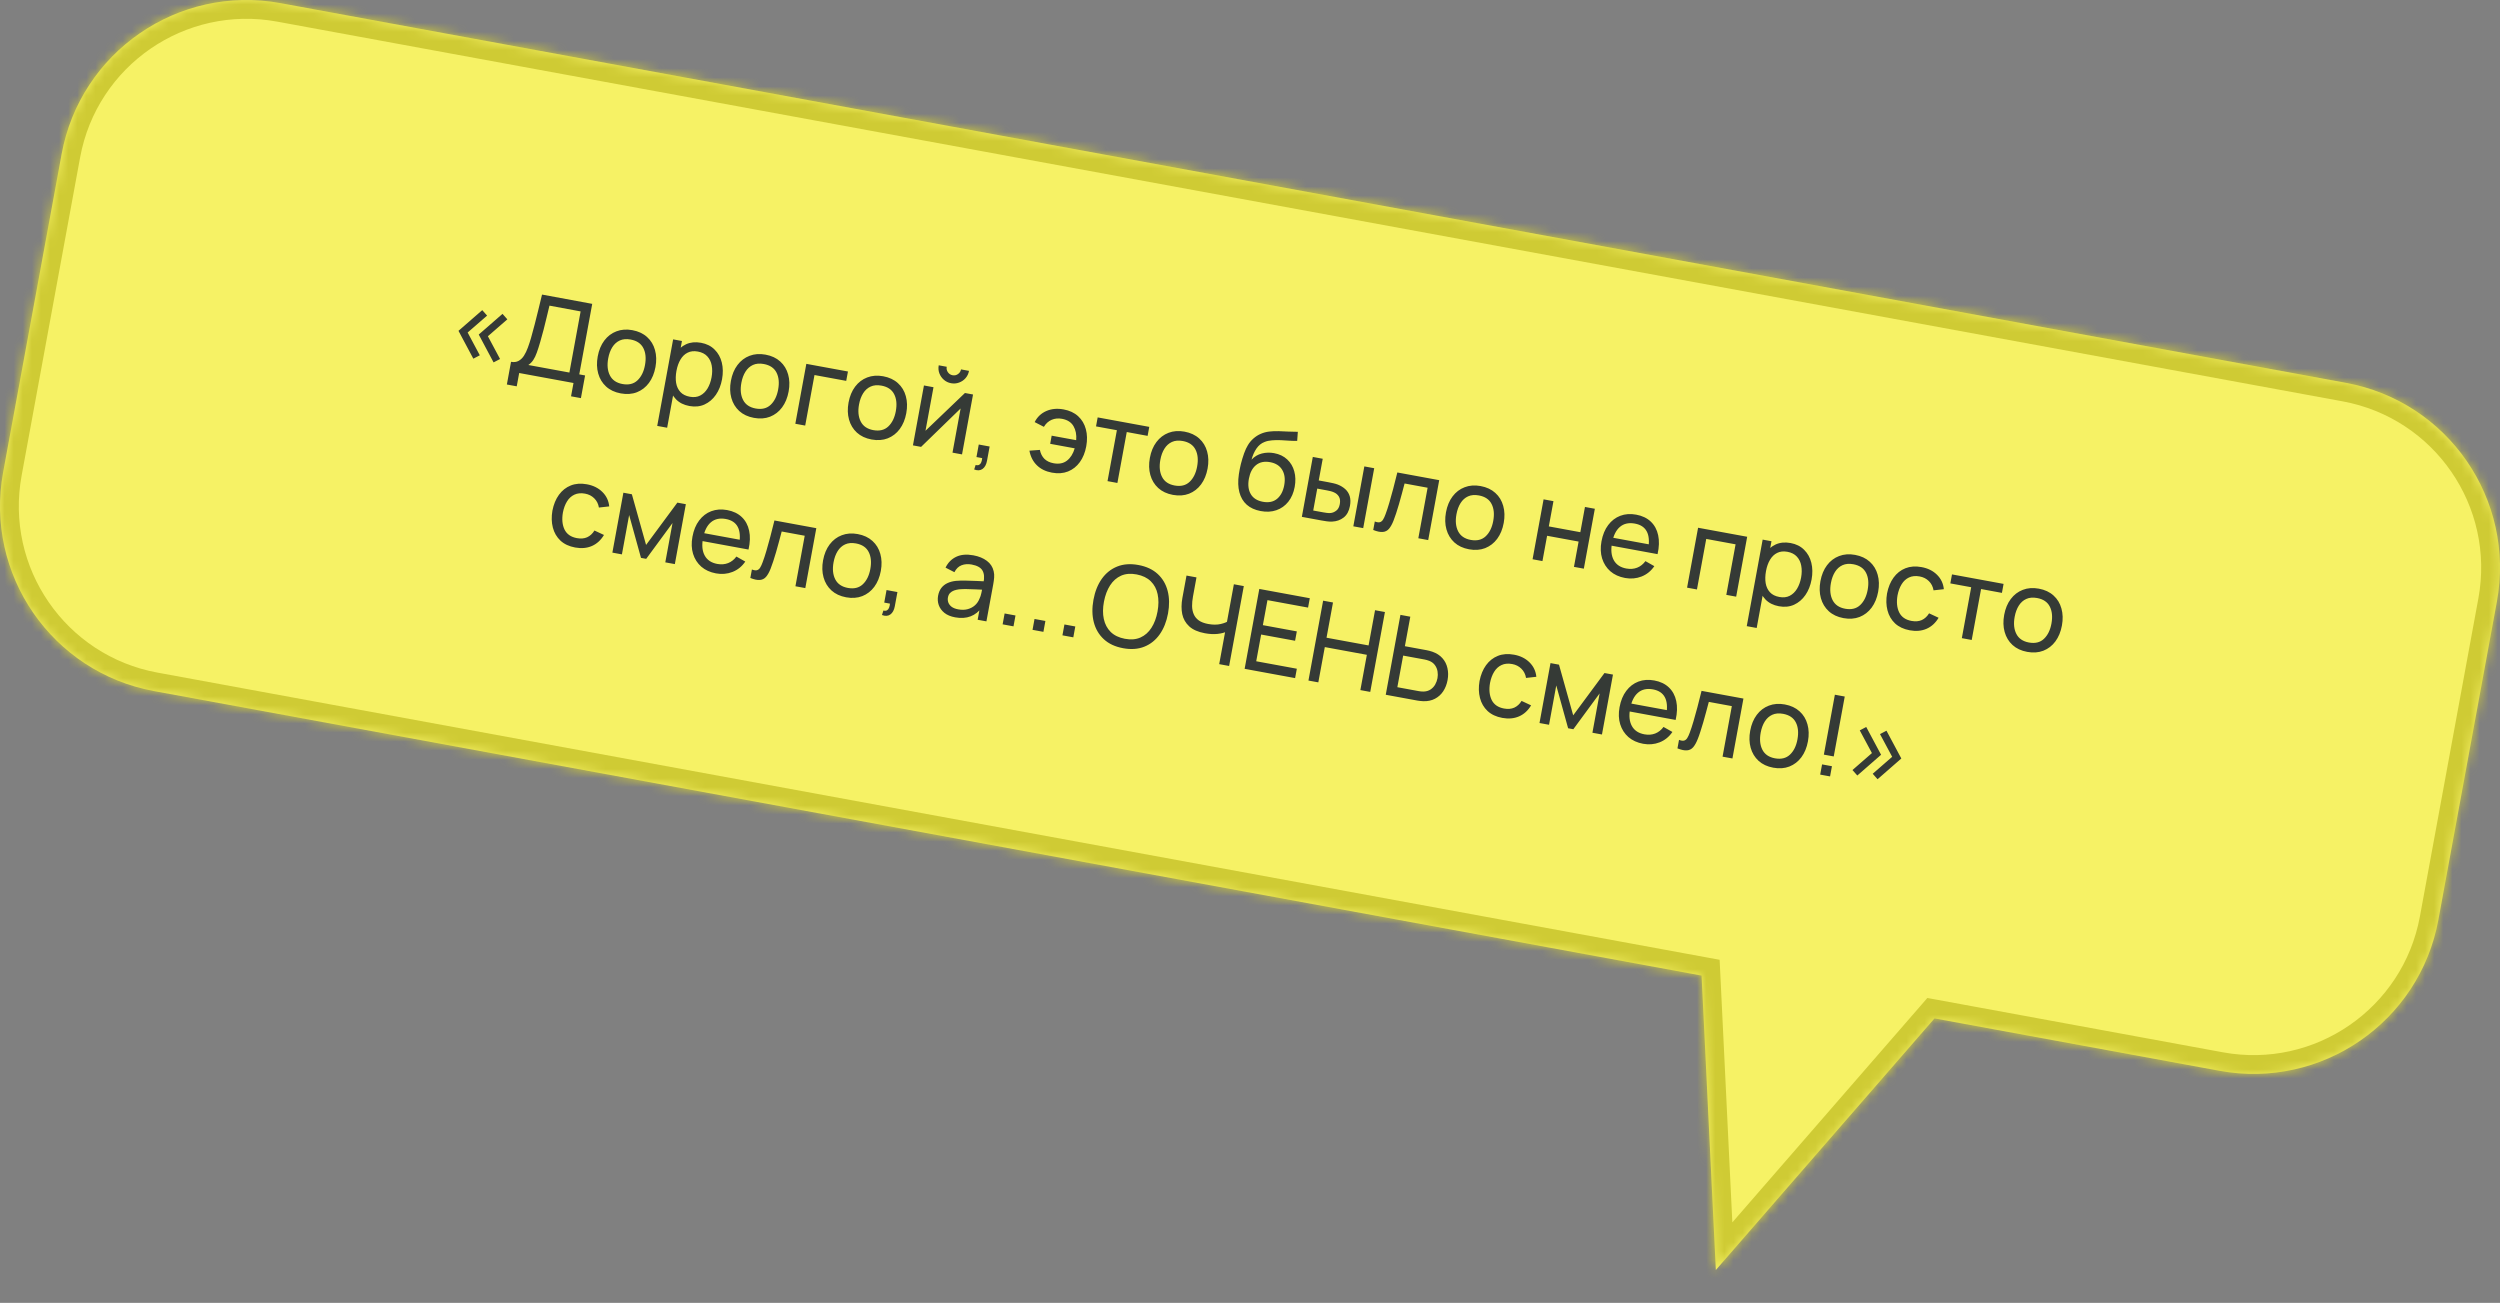 <?xml version="1.0" encoding="UTF-8"?> <svg xmlns="http://www.w3.org/2000/svg" viewBox="0 0 274.74 143.183" fill="none"><rect x="0" y="0" width="274.74" height="143.183" fill="#808080" stroke="none"/><mask id="path-1-inside-1_796_7680" fill="white"><path fill-rule="evenodd" clip-rule="evenodd" d="M30.828 0.344C19.605 -1.719 8.835 5.706 6.772 16.929L0.344 51.891C-1.719 63.114 5.706 73.885 16.929 75.948L186.995 107.213L188.562 139.572L212.594 111.919L243.912 117.676C255.135 119.74 265.904 112.314 267.968 101.091L274.397 66.129C276.46 54.906 269.034 44.136 257.811 42.072L30.828 0.344Z"></path></mask><path fill-rule="evenodd" clip-rule="evenodd" d="M30.828 0.344C19.605 -1.719 8.835 5.706 6.772 16.929L0.344 51.891C-1.719 63.114 5.706 73.885 16.929 75.948L186.995 107.213L188.562 139.572L212.594 111.919L243.912 117.676C255.135 119.74 265.904 112.314 267.968 101.091L274.397 66.129C276.46 54.906 269.034 44.136 257.811 42.072L30.828 0.344Z" fill="#F6F265"></path><path d="M6.772 16.929L4.74 16.556L6.772 16.929ZM30.828 0.344L30.455 2.376L30.828 0.344ZM0.344 51.891L-1.688 51.518L0.344 51.891ZM16.929 75.948L17.303 73.916L17.303 73.916L16.929 75.948ZM186.995 107.213L189.059 107.113L188.98 105.477L187.369 105.181L186.995 107.213ZM188.562 139.572L186.498 139.672L186.747 144.81L190.122 140.927L188.562 139.572ZM212.594 111.919L212.968 109.887L211.808 109.674L211.035 110.564L212.594 111.919ZM243.912 117.676L243.539 119.709L243.912 117.676ZM267.968 101.091L270 101.465L267.968 101.091ZM274.397 66.129L272.365 65.755L272.365 65.755L274.397 66.129ZM257.811 42.072L257.438 44.105L257.811 42.072ZM8.804 17.303C10.661 7.202 20.354 0.519 30.455 2.376L31.202 -1.688C18.857 -3.958 7.009 4.21 4.74 16.556L8.804 17.303ZM2.376 52.265L8.804 17.303L4.74 16.556L-1.688 51.518L2.376 52.265ZM17.303 73.916C7.202 72.059 0.519 62.366 2.376 52.265L-1.688 51.518C-3.957 63.863 4.211 75.711 16.556 77.98L17.303 73.916ZM187.369 105.181L17.303 73.916L16.556 77.98L186.622 109.245L187.369 105.181ZM184.932 107.313L186.498 139.672L190.626 139.472L189.059 107.113L184.932 107.313ZM190.122 140.927L214.154 113.274L211.035 110.564L187.002 138.217L190.122 140.927ZM244.286 115.644L212.968 109.887L212.221 113.951L243.539 119.709L244.286 115.644ZM265.938 100.718C264.079 110.818 254.386 117.501 244.286 115.644L243.539 119.709C255.884 121.978 267.733 113.81 270 101.465L265.938 100.718ZM272.365 65.755L265.938 100.718L270 101.465L276.429 66.503L272.365 65.755ZM257.438 44.105C267.539 45.961 274.221 55.655 272.365 65.755L276.429 66.503C278.699 54.157 270.529 42.31 258.185 40.04L257.438 44.105ZM30.455 2.376L257.438 44.105L258.185 40.04L31.202 -1.688L30.455 2.376Z" fill="#CFCB34" mask="url(#path-1-inside-1_796_7680)"></path><path d="M54.242 39.826L52.612 36.766L55.223 34.492L55.755 35.094L53.618 36.951L54.954 39.453L54.242 39.826ZM52.017 39.417L50.386 36.357L52.998 34.083L53.53 34.685L51.392 36.542L52.729 39.044L52.017 39.417ZM55.702 42.256L56.16 39.763C56.481 39.822 56.756 39.788 56.985 39.662C57.219 39.537 57.417 39.347 57.582 39.091C57.747 38.832 57.891 38.533 58.012 38.194C58.137 37.855 58.252 37.502 58.358 37.135C58.507 36.617 58.644 36.112 58.768 35.623C58.896 35.133 59.022 34.625 59.149 34.098C59.275 33.571 59.414 32.996 59.567 32.372L65.083 33.393L63.659 41.141L64.299 41.259L63.841 43.752L62.755 43.553L63.025 42.089L57.056 40.992L56.787 42.456L55.702 42.256ZM58.062 40.112L62.574 40.941L63.808 34.223L60.384 33.588C60.272 34.054 60.165 34.503 60.06 34.934C59.961 35.361 59.854 35.791 59.741 36.224C59.628 36.657 59.502 37.114 59.363 37.597C59.234 38.044 59.111 38.429 58.993 38.752C58.88 39.072 58.75 39.342 58.605 39.563C58.46 39.78 58.279 39.963 58.062 40.112ZM68.218 43.233C67.563 43.113 67.026 42.861 66.605 42.476C66.188 42.093 65.899 41.616 65.74 41.044C65.58 40.473 65.563 39.848 65.687 39.169C65.814 38.478 66.056 37.897 66.411 37.424C66.767 36.952 67.209 36.615 67.738 36.414C68.267 36.209 68.853 36.165 69.495 36.283C70.153 36.404 70.693 36.657 71.114 37.041C71.536 37.421 71.824 37.896 71.98 38.467C72.141 39.034 72.158 39.657 72.034 40.336C71.907 41.023 71.668 41.605 71.316 42.082C70.964 42.555 70.523 42.896 69.993 43.105C69.464 43.311 68.872 43.353 68.218 43.233ZM68.407 42.203C69.09 42.328 69.64 42.194 70.056 41.8C70.474 41.406 70.749 40.847 70.881 40.124C71.018 39.38 70.958 38.758 70.702 38.257C70.446 37.752 69.98 37.437 69.306 37.313C68.846 37.229 68.449 37.263 68.114 37.416C67.78 37.569 67.506 37.815 67.292 38.153C67.079 38.492 66.928 38.901 66.84 39.381C66.704 40.121 66.765 40.746 67.025 41.255C67.284 41.765 67.744 42.081 68.407 42.203ZM75.76 44.619C75.142 44.506 74.65 44.257 74.283 43.875C73.917 43.489 73.673 43.013 73.55 42.448C73.431 41.88 73.432 41.269 73.553 40.615C73.674 39.952 73.891 39.379 74.203 38.894C74.519 38.41 74.916 38.057 75.394 37.834C75.876 37.611 76.426 37.557 77.043 37.67C77.653 37.782 78.149 38.031 78.532 38.417C78.92 38.799 79.183 39.274 79.323 39.841C79.462 40.409 79.471 41.022 79.35 41.68C79.229 42.339 79.003 42.908 78.671 43.389C78.338 43.87 77.923 44.224 77.423 44.452C76.928 44.676 76.373 44.732 75.76 44.619ZM72.226 46.806L73.974 37.295L74.943 37.473L74.052 42.32L74.174 42.342L73.317 47.006L72.226 46.806ZM75.808 43.601C76.243 43.681 76.623 43.637 76.948 43.47C77.273 43.303 77.541 43.045 77.752 42.697C77.963 42.346 78.112 41.936 78.198 41.469C78.283 41.005 78.289 40.574 78.216 40.174C78.146 39.774 77.985 39.438 77.733 39.165C77.485 38.892 77.137 38.715 76.69 38.633C76.263 38.554 75.89 38.595 75.571 38.755C75.252 38.91 74.99 39.163 74.783 39.511C74.577 39.855 74.429 40.272 74.339 40.759C74.251 41.239 74.239 41.68 74.304 42.083C74.373 42.482 74.531 42.815 74.775 43.083C75.021 43.347 75.365 43.519 75.808 43.601ZM82.851 45.922C82.197 45.802 81.659 45.55 81.238 45.166C80.821 44.782 80.533 44.305 80.373 43.734C80.214 43.162 80.196 42.538 80.321 41.859C80.448 41.168 80.689 40.586 81.045 40.114C81.401 39.641 81.843 39.304 82.371 39.103C82.901 38.898 83.487 38.855 84.128 38.973C84.787 39.093 85.327 39.346 85.748 39.73C86.169 40.11 86.458 40.585 86.614 41.156C86.774 41.723 86.792 42.346 86.667 43.025C86.541 43.712 86.302 44.294 85.949 44.771C85.598 45.244 85.157 45.585 84.627 45.795C84.097 46 83.506 46.043 82.851 45.922ZM83.041 44.892C83.723 45.017 84.273 44.883 84.69 44.489C85.107 44.095 85.382 43.537 85.515 42.813C85.652 42.07 85.592 41.447 85.335 40.946C85.079 40.441 84.614 40.127 83.939 40.003C83.48 39.918 83.083 39.953 82.748 40.105C82.413 40.258 82.139 40.504 81.926 40.843C81.712 41.182 81.561 41.591 81.473 42.07C81.337 42.81 81.399 43.435 81.658 43.945C81.917 44.455 82.378 44.77 83.041 44.892ZM87.403 46.57L88.613 39.986L93.186 40.826L92.996 41.856L89.509 41.215L88.488 46.769L87.403 46.57ZM95.782 48.299C95.128 48.178 94.59 47.926 94.169 47.542C93.752 47.159 93.464 46.682 93.304 46.11C93.145 45.539 93.127 44.914 93.252 44.235C93.379 43.544 93.62 42.963 93.976 42.49C94.332 42.018 94.774 41.681 95.302 41.48C95.831 41.275 96.417 41.231 97.059 41.349C97.718 41.47 98.257 41.723 98.679 42.107C99.1 42.487 99.389 42.962 99.545 43.533C99.705 44.1 99.723 44.723 99.598 45.402C99.472 46.088 99.232 46.671 98.88 47.148C98.529 47.621 98.088 47.962 97.558 48.172C97.028 48.377 96.436 48.419 95.782 48.299ZM95.971 47.269C96.654 47.394 97.204 47.26 97.621 46.866C98.038 46.472 98.313 45.913 98.446 45.19C98.583 44.446 98.523 43.824 98.266 43.323C98.01 42.818 97.545 42.503 96.87 42.379C96.411 42.295 96.014 42.329 95.679 42.482C95.344 42.635 95.07 42.88 94.856 43.219C94.643 43.558 94.492 43.968 94.404 44.447C94.268 45.187 94.33 45.811 94.589 46.321C94.848 46.831 95.309 47.147 95.971 47.269ZM104.52 42.115C104.215 42.059 103.951 41.933 103.726 41.736C103.502 41.54 103.338 41.303 103.233 41.028C103.129 40.748 103.105 40.454 103.162 40.145L104.04 40.306C104 40.522 104.043 40.721 104.169 40.904C104.295 41.087 104.466 41.198 104.682 41.237C104.901 41.278 105.1 41.235 105.279 41.108C105.462 40.982 105.573 40.811 105.612 40.595L106.49 40.757C106.434 41.066 106.307 41.332 106.11 41.557C105.918 41.778 105.681 41.94 105.397 42.043C105.117 42.147 104.825 42.171 104.52 42.115ZM106.933 43.353L105.723 49.937L104.675 49.744L105.567 44.891L101.224 49.11L100.328 48.945L101.538 42.361L102.587 42.554L101.707 47.34L106.043 43.189L106.933 43.353ZM107.058 51.594L107.218 51.1C107.386 51.144 107.52 51.135 107.62 51.073C107.719 51.012 107.794 50.916 107.843 50.786C107.892 50.657 107.923 50.509 107.937 50.344L107.309 50.228L107.562 48.85L108.757 49.07L108.47 50.631C108.392 51.058 108.227 51.359 107.976 51.536C107.729 51.713 107.423 51.732 107.058 51.594ZM115.603 51.942C114.924 51.817 114.373 51.547 113.949 51.133C113.525 50.72 113.252 50.184 113.129 49.527L114.279 49.442C114.36 49.844 114.525 50.17 114.773 50.422C115.026 50.67 115.363 50.833 115.786 50.91C116.376 51.019 116.866 50.922 117.258 50.62C117.65 50.314 117.932 49.864 118.105 49.269L115.41 48.774L115.575 47.878L118.269 48.373C118.321 47.773 118.222 47.259 117.973 46.831C117.724 46.403 117.303 46.134 116.709 46.025C116.299 45.95 115.918 45.987 115.567 46.137C115.22 46.288 114.937 46.544 114.719 46.908L113.706 46.387C113.99 45.826 114.415 45.421 114.981 45.172C115.548 44.923 116.183 44.864 116.886 44.993C117.537 45.112 118.068 45.361 118.482 45.74C118.896 46.118 119.178 46.593 119.33 47.163C119.486 47.733 119.5 48.362 119.374 49.049C119.248 49.731 119.014 50.31 118.67 50.785C118.327 51.259 117.894 51.602 117.372 51.813C116.851 52.02 116.261 52.063 115.603 51.942ZM121.712 52.875L122.741 47.279L120.448 46.858L120.63 45.87L126.3 46.912L126.118 47.9L123.826 47.478L122.797 53.075L121.712 52.875ZM128.895 54.385C128.241 54.264 127.703 54.012 127.282 53.628C126.865 53.245 126.577 52.767 126.417 52.196C126.257 51.625 126.24 51 126.365 50.321C126.492 49.63 126.733 49.048 127.089 48.576C127.445 48.104 127.887 47.767 128.415 47.565C128.945 47.36 129.53 47.317 130.173 47.435C130.831 47.556 131.371 47.808 131.792 48.192C132.213 48.573 132.502 49.048 132.658 49.618C132.818 50.186 132.836 50.809 132.711 51.487C132.585 52.174 132.346 52.756 131.993 53.233C131.641 53.707 131.201 54.048 130.671 54.257C130.141 54.462 129.549 54.505 128.895 54.385ZM129.085 53.354C129.767 53.48 130.317 53.346 130.734 52.952C131.151 52.558 131.426 51.999 131.559 51.276C131.696 50.532 131.636 49.91 131.379 49.409C131.123 48.904 130.658 48.589 129.983 48.465C129.524 48.381 129.127 48.415 128.792 48.568C128.457 48.72 128.183 48.966 127.97 49.305C127.756 49.644 127.605 50.053 127.517 50.533C127.381 51.272 127.443 51.897 127.702 52.407C127.961 52.917 128.422 53.233 129.085 53.354ZM138.53 56.161C137.909 56.043 137.403 55.812 137.012 55.467C136.623 55.118 136.354 54.663 136.205 54.102C136.056 53.541 136.036 52.884 136.144 52.131C136.192 51.782 136.266 51.403 136.366 50.993C136.471 50.584 136.589 50.194 136.72 49.823C136.855 49.453 136.994 49.153 137.138 48.923C137.302 48.646 137.507 48.4 137.752 48.185C138.002 47.966 138.269 47.797 138.551 47.677C138.839 47.549 139.151 47.465 139.486 47.426C139.821 47.387 140.166 47.372 140.521 47.383C140.881 47.39 141.24 47.406 141.597 47.429C141.954 47.449 142.297 47.457 142.626 47.455L142.556 48.45C142.324 48.458 142.051 48.452 141.74 48.433C141.429 48.409 141.105 48.389 140.768 48.374C140.434 48.359 140.11 48.364 139.794 48.39C139.483 48.413 139.207 48.473 138.967 48.572C138.615 48.705 138.318 48.946 138.077 49.297C137.841 49.645 137.661 50.051 137.538 50.515C137.862 50.171 138.241 49.945 138.678 49.836C139.113 49.727 139.559 49.715 140.014 49.798C140.604 49.906 141.086 50.138 141.462 50.493C141.839 50.844 142.097 51.28 142.236 51.801C142.38 52.323 142.395 52.891 142.283 53.505C142.163 54.155 141.928 54.7 141.579 55.14C141.229 55.58 140.792 55.89 140.267 56.071C139.746 56.253 139.167 56.283 138.53 56.161ZM138.786 55.144C139.424 55.261 139.944 55.153 140.346 54.819C140.748 54.481 141.01 53.983 141.131 53.325C141.255 52.65 141.181 52.088 140.911 51.639C140.642 51.186 140.198 50.903 139.58 50.79C138.954 50.675 138.439 50.782 138.034 51.111C137.634 51.436 137.372 51.936 137.247 52.611C137.123 53.29 137.192 53.853 137.454 54.3C137.716 54.747 138.16 55.029 138.786 55.144ZM143.068 56.8L144.272 50.215L145.363 50.416L144.925 52.799L145.931 52.984C146.122 53.019 146.316 53.059 146.514 53.104C146.712 53.149 146.881 53.199 147.022 53.254C147.351 53.386 147.628 53.557 147.854 53.766C148.08 53.976 148.239 54.232 148.331 54.534C148.422 54.837 148.43 55.193 148.355 55.604C148.25 56.173 148.019 56.597 147.661 56.875C147.308 57.151 146.884 57.3 146.388 57.322C146.218 57.329 146.027 57.319 145.814 57.292C145.605 57.262 145.407 57.23 145.22 57.196L143.068 56.8ZM144.318 56.104L145.403 56.303C145.525 56.325 145.662 56.346 145.814 56.366C145.965 56.385 146.103 56.39 146.227 56.379C146.446 56.356 146.653 56.27 146.848 56.121C147.048 55.973 147.178 55.732 147.239 55.399C147.301 55.061 147.268 54.786 147.139 54.574C147.014 54.362 146.827 54.203 146.577 54.099C146.464 54.048 146.344 54.007 146.215 53.975C146.087 53.943 145.963 53.917 145.846 53.895L144.76 53.695L144.318 56.104ZM148.725 57.84L149.935 51.256L151.02 51.455L149.811 58.039L148.725 57.84ZM150.912 58.242L151.084 57.309C151.319 57.399 151.506 57.425 151.643 57.387C151.785 57.346 151.901 57.251 151.991 57.104C152.086 56.953 152.176 56.76 152.261 56.524C152.402 56.15 152.54 55.73 152.676 55.264C152.816 54.798 152.958 54.286 153.103 53.729C153.252 53.168 153.405 52.566 153.561 51.922L158.164 52.768L156.954 59.352L155.868 59.153L156.889 53.599L154.359 53.134C154.266 53.504 154.165 53.882 154.056 54.27C153.951 54.658 153.846 55.035 153.741 55.403C153.636 55.766 153.532 56.104 153.428 56.417C153.329 56.726 153.234 56.992 153.143 57.215C152.992 57.599 152.826 57.898 152.644 58.113C152.462 58.323 152.235 58.439 151.962 58.46C151.689 58.485 151.339 58.413 150.912 58.242ZM161.437 60.365C160.782 60.245 160.245 59.993 159.824 59.609C159.407 59.225 159.118 58.748 158.959 58.177C158.799 57.605 158.782 56.98 158.906 56.302C159.033 55.611 159.275 55.029 159.63 54.557C159.986 54.084 160.428 53.747 160.957 53.546C161.486 53.341 162.072 53.297 162.714 53.415C163.372 53.536 163.912 53.789 164.333 54.173C164.755 54.553 165.043 55.028 165.199 55.599C165.359 56.166 165.377 56.789 165.253 57.468C165.127 58.155 164.887 58.737 164.535 59.214C164.183 59.687 163.742 60.028 163.212 60.238C162.683 60.443 162.091 60.486 161.437 60.365ZM161.626 59.335C162.309 59.46 162.859 59.326 163.276 58.932C163.692 58.538 163.967 57.98 164.1 57.256C164.237 56.512 164.177 55.89 163.92 55.389C163.665 54.884 163.199 54.57 162.524 54.446C162.065 54.361 161.668 54.396 161.334 54.548C160.999 54.701 160.725 54.947 160.511 55.286C160.298 55.625 160.147 56.034 160.059 56.513C159.923 57.253 159.984 57.878 160.243 58.388C160.503 58.897 160.964 59.213 161.626 59.335ZM168.423 61.46L169.634 54.876L170.719 55.076L170.209 57.849L173.672 58.486L174.181 55.712L175.267 55.911L174.057 62.495L172.971 62.296L173.482 59.516L170.02 58.88L169.509 61.66L168.423 61.46ZM178.584 63.517C177.938 63.398 177.399 63.152 176.967 62.778C176.541 62.402 176.241 61.933 176.066 61.371C175.893 60.806 175.87 60.18 175.996 59.493C176.128 58.774 176.374 58.176 176.735 57.7C177.096 57.22 177.539 56.882 178.062 56.684C178.591 56.482 179.174 56.441 179.812 56.558C180.475 56.68 181.01 56.936 181.417 57.325C181.828 57.716 182.098 58.215 182.226 58.823C182.358 59.431 182.335 60.122 182.16 60.897L181.062 60.695L181.134 60.305C181.27 59.494 181.217 58.86 180.973 58.404C180.73 57.943 180.295 57.655 179.669 57.54C178.999 57.417 178.449 57.539 178.021 57.905C177.592 58.272 177.304 58.857 177.156 59.662C177.013 60.438 177.077 61.072 177.348 61.563C177.619 62.054 178.078 62.359 178.724 62.477C179.159 62.557 179.556 62.527 179.913 62.387C180.271 62.247 180.575 62.007 180.827 61.666L181.803 62.218C181.441 62.752 180.972 63.132 180.396 63.358C179.826 63.581 179.222 63.634 178.584 63.517ZM176.734 59.9L176.894 59.028L181.759 59.922L181.599 60.794L176.734 59.9ZM185.403 64.581L186.613 57.997L192.008 58.988L190.798 65.572L189.713 65.373L190.734 59.819L187.509 59.226L186.488 64.78L185.403 64.581ZM195.495 66.625C194.878 66.511 194.386 66.263 194.019 65.881C193.653 65.494 193.409 65.018 193.285 64.454C193.167 63.886 193.168 63.275 193.288 62.62C193.41 61.958 193.627 61.385 193.939 60.9C194.254 60.416 194.651 60.062 195.129 59.839C195.611 59.617 196.161 59.563 196.779 59.676C197.389 59.788 197.885 60.037 198.268 60.423C198.655 60.805 198.919 61.28 199.058 61.847C199.198 62.415 199.207 63.028 199.086 63.686C198.965 64.345 198.738 64.914 198.406 65.395C198.074 65.876 197.658 66.23 197.159 66.458C196.664 66.682 196.109 66.738 195.495 66.625ZM191.961 68.811L193.709 59.301L194.679 59.479L193.788 64.326L193.91 64.348L193.053 69.012L191.961 68.811ZM195.544 65.606C195.979 65.686 196.359 65.643 196.683 65.476C197.008 65.308 197.276 65.051 197.487 64.703C197.699 64.351 197.848 63.942 197.934 63.474C198.019 63.011 198.025 62.579 197.951 62.179C197.882 61.78 197.721 61.444 197.468 61.17C197.22 60.898 196.873 60.72 196.425 60.638C195.999 60.56 195.626 60.601 195.307 60.761C194.988 60.916 194.725 61.168 194.518 61.517C194.312 61.861 194.164 62.277 194.075 62.765C193.987 63.245 193.975 63.686 194.04 64.088C194.109 64.488 194.266 64.821 194.511 65.089C194.757 65.353 195.101 65.525 195.544 65.606ZM202.587 67.928C201.932 67.808 201.395 67.556 200.974 67.171C200.557 66.788 200.269 66.311 200.109 65.74C199.949 65.168 199.932 64.543 200.057 63.865C200.184 63.174 200.425 62.592 200.781 62.119C201.136 61.647 201.578 61.31 202.107 61.109C202.636 60.904 203.222 60.86 203.864 60.978C204.523 61.099 205.062 61.352 205.483 61.736C205.905 62.116 206.194 62.591 206.349 63.162C206.51 63.729 206.528 64.352 206.403 65.031C206.277 65.718 206.037 66.3 205.685 66.777C205.333 67.25 204.892 67.591 204.362 67.801C203.833 68.006 203.241 68.048 202.587 67.928ZM202.776 66.898C203.459 67.023 204.009 66.889 204.426 66.495C204.843 66.101 205.118 65.542 205.25 64.819C205.387 64.075 205.327 63.453 205.071 62.952C204.815 62.447 204.349 62.133 203.675 62.008C203.216 61.924 202.819 61.958 202.484 62.111C202.149 62.264 201.875 62.51 201.661 62.848C201.448 63.187 201.297 63.597 201.209 64.076C201.073 64.816 201.135 65.441 201.394 65.95C201.653 66.46 202.114 66.776 202.776 66.898ZM209.879 69.268C209.213 69.146 208.673 68.893 208.26 68.511C207.852 68.125 207.574 67.647 207.427 67.078C207.279 66.509 207.263 65.888 207.378 65.216C207.512 64.531 207.752 63.951 208.095 63.476C208.443 62.998 208.878 62.656 209.399 62.449C209.92 62.243 210.51 62.2 211.169 62.321C211.864 62.448 212.43 62.729 212.867 63.162C213.308 63.596 213.559 64.126 213.621 64.75L212.489 64.876C212.421 64.469 212.25 64.131 211.976 63.862C211.706 63.594 211.369 63.423 210.967 63.349C210.516 63.266 210.125 63.303 209.793 63.461C209.462 63.614 209.192 63.863 208.982 64.207C208.772 64.546 208.622 64.953 208.53 65.428C208.404 66.161 208.464 66.784 208.71 67.295C208.961 67.804 209.414 68.118 210.069 68.238C210.499 68.317 210.875 68.285 211.195 68.143C211.516 67.996 211.784 67.749 211.999 67.402L213.044 67.89C212.704 68.462 212.262 68.866 211.719 69.102C211.175 69.338 210.562 69.394 209.879 69.268ZM215.598 70.13L216.626 64.534L214.334 64.113L214.516 63.125L220.185 64.167L220.004 65.155L217.712 64.733L216.683 70.33L215.598 70.13ZM222.781 71.639C222.127 71.519 221.589 71.267 221.168 70.883C220.751 70.5 220.463 70.022 220.303 69.451C220.143 68.88 220.126 68.255 220.251 67.576C220.377 66.885 220.619 66.303 220.975 65.831C221.33 65.359 221.773 65.022 222.301 64.82C222.83 64.615 223.416 64.572 224.058 64.69C224.717 64.811 225.256 65.063 225.677 65.447C226.099 65.827 226.388 66.303 226.543 66.873C226.704 67.441 226.722 68.064 226.597 68.742C226.471 69.429 226.231 70.011 225.879 70.488C225.527 70.962 225.086 71.303 224.556 71.512C224.027 71.717 223.435 71.76 222.781 71.639ZM222.97 70.609C223.653 70.735 224.203 70.601 224.62 70.207C225.037 69.812 225.312 69.254 225.445 68.53C225.581 67.787 225.521 67.164 225.265 66.663C225.009 66.158 224.544 65.844 223.869 65.72C223.41 65.636 223.013 65.67 222.678 65.823C222.343 65.975 222.069 66.221 221.855 66.56C221.642 66.899 221.491 67.308 221.403 67.788C221.267 68.527 221.328 69.152 221.588 69.662C221.847 70.172 222.308 70.487 222.97 70.609ZM63.209 60.169C62.542 60.046 62.003 59.794 61.59 59.411C61.182 59.025 60.904 58.548 60.756 57.979C60.609 57.409 60.593 56.789 60.708 56.117C60.842 55.431 61.081 54.851 61.425 54.377C61.773 53.899 62.208 53.556 62.729 53.35C63.25 53.143 63.84 53.1 64.498 53.221C65.193 53.349 65.759 53.629 66.196 54.063C66.638 54.497 66.889 55.026 66.951 55.651L65.818 55.777C65.751 55.369 65.579 55.031 65.305 54.762C65.035 54.494 64.699 54.323 64.297 54.249C63.846 54.166 63.454 54.204 63.123 54.361C62.792 54.515 62.522 54.763 62.311 55.107C62.102 55.446 61.951 55.854 61.86 56.329C61.734 57.062 61.794 57.684 62.04 58.196C62.291 58.704 62.744 59.018 63.398 59.138C63.829 59.218 64.205 59.186 64.525 59.043C64.846 58.896 65.114 58.649 65.329 58.302L66.374 58.79C66.033 59.362 65.591 59.766 65.048 60.003C64.505 60.239 63.892 60.294 63.209 60.169ZM67.297 60.731L68.507 54.147L69.44 54.318L71.001 59.886L74.439 55.237L75.372 55.408L74.162 61.992L73.113 61.8L73.907 57.478L71.016 61.414L70.443 61.309L69.14 56.601L68.346 60.924L67.297 60.731ZM78.684 63.013C78.037 62.894 77.499 62.648 77.067 62.274C76.641 61.898 76.34 61.429 76.166 60.867C75.993 60.302 75.969 59.676 76.096 58.989C76.228 58.27 76.474 57.672 76.835 57.196C77.196 56.717 77.638 56.378 78.162 56.18C78.691 55.979 79.274 55.937 79.912 56.054C80.575 56.176 81.109 56.432 81.517 56.821C81.928 57.212 82.198 57.711 82.326 58.319C82.458 58.927 82.436 59.618 82.259 60.393L81.162 60.191L81.234 59.801C81.37 58.99 81.317 58.356 81.073 57.899C80.83 57.439 80.395 57.151 79.77 57.036C79.099 56.913 78.549 57.034 78.121 57.401C77.692 57.768 77.403 58.353 77.256 59.158C77.113 59.934 77.177 60.568 77.448 61.059C77.719 61.55 78.178 61.855 78.824 61.974C79.259 62.053 79.655 62.023 80.013 61.883C80.371 61.743 80.675 61.503 80.927 61.163L81.903 61.714C81.541 62.248 81.071 62.628 80.496 62.854C79.926 63.077 79.322 63.13 78.684 63.013ZM76.834 59.396L76.994 58.524L81.859 59.418L81.699 60.29L76.834 59.396ZM82.458 63.517L82.63 62.585C82.865 62.674 83.052 62.7 83.189 62.662C83.331 62.621 83.447 62.527 83.537 62.38C83.632 62.229 83.722 62.036 83.807 61.799C83.948 61.426 84.086 61.006 84.222 60.539C84.362 60.073 84.504 59.562 84.649 59.004C84.798 58.444 84.951 57.841 85.107 57.198L89.71 58.044L88.5 64.628L87.414 64.428L88.435 58.875L85.905 58.409C85.812 58.779 85.711 59.158 85.602 59.545C85.497 59.933 85.392 60.311 85.287 60.678C85.182 61.041 85.078 61.379 84.974 61.692C84.875 62.002 84.78 62.268 84.689 62.491C84.538 62.875 84.372 63.174 84.19 63.388C84.008 63.599 83.781 63.714 83.508 63.736C83.235 63.761 82.885 63.688 82.458 63.517ZM92.983 65.641C92.328 65.52 91.791 65.268 91.37 64.884C90.953 64.501 90.664 64.024 90.505 63.452C90.345 62.881 90.328 62.256 90.452 61.577C90.579 60.886 90.821 60.305 91.176 59.832C91.532 59.36 91.974 59.023 92.503 58.822C93.032 58.617 93.618 58.573 94.26 58.691C94.918 58.812 95.458 59.065 95.879 59.449C96.301 59.829 96.589 60.304 96.745 60.874C96.905 61.442 96.923 62.065 96.799 62.743C96.672 63.43 96.433 64.012 96.081 64.49C95.729 64.963 95.288 65.304 94.758 65.513C94.229 65.718 93.637 65.761 92.983 65.641ZM93.172 64.61C93.855 64.736 94.405 64.602 94.822 64.208C95.239 63.814 95.513 63.255 95.646 62.532C95.783 61.788 95.723 61.166 95.466 60.665C95.21 60.16 94.745 59.845 94.07 59.721C93.611 59.637 93.214 59.671 92.88 59.824C92.545 59.976 92.271 60.222 92.057 60.561C91.844 60.9 91.693 61.309 91.605 61.789C91.469 62.529 91.53 63.153 91.789 63.663C92.049 64.173 92.51 64.489 93.172 64.61ZM96.924 67.588L97.084 67.094C97.252 67.138 97.386 67.129 97.486 67.067C97.585 67.005 97.66 66.91 97.708 66.78C97.758 66.651 97.789 66.503 97.802 66.337L97.175 66.222L97.428 64.844L98.623 65.064L98.336 66.625C98.257 67.051 98.093 67.353 97.842 67.53C97.595 67.707 97.289 67.726 96.924 67.588ZM104.969 67.844C104.477 67.753 104.081 67.588 103.781 67.348C103.485 67.105 103.279 66.819 103.163 66.491C103.051 66.163 103.027 65.823 103.092 65.469C103.156 65.124 103.276 64.837 103.452 64.609C103.633 64.378 103.859 64.201 104.129 64.078C104.401 63.952 104.712 63.87 105.063 63.834C105.392 63.806 105.755 63.797 106.152 63.807C106.554 63.814 106.959 63.827 107.367 63.847C107.775 63.868 108.156 63.885 108.511 63.9L108.079 64.054C108.199 63.471 108.16 63.017 107.964 62.691C107.772 62.365 107.375 62.147 106.773 62.037C106.375 61.964 106.009 61.991 105.674 62.118C105.345 62.243 105.082 62.497 104.885 62.881L103.912 62.381C104.177 61.833 104.567 61.436 105.083 61.19C105.598 60.945 106.228 60.89 106.972 61.027C107.569 61.137 108.061 61.339 108.449 61.632C108.841 61.923 109.09 62.301 109.198 62.766C109.254 62.987 109.273 63.219 109.253 63.463C109.234 63.703 109.201 63.953 109.153 64.214L108.404 68.286L107.441 68.109L107.731 66.53L107.93 66.718C107.584 67.205 107.163 67.543 106.666 67.733C106.172 67.924 105.607 67.961 104.969 67.844ZM105.3 66.965C105.691 67.037 106.041 67.03 106.351 66.944C106.665 66.855 106.931 66.713 107.147 66.517C107.365 66.318 107.525 66.086 107.628 65.824C107.726 65.632 107.8 65.413 107.85 65.165C107.904 64.915 107.944 64.722 107.968 64.588L108.316 64.822C107.953 64.806 107.597 64.789 107.248 64.771C106.898 64.753 106.566 64.742 106.251 64.739C105.938 64.732 105.653 64.74 105.396 64.765C105.207 64.789 105.025 64.831 104.85 64.891C104.679 64.952 104.532 65.045 104.408 65.169C104.289 65.29 104.211 65.454 104.173 65.662C104.14 65.84 104.153 66.019 104.212 66.198C104.276 66.378 104.394 66.536 104.566 66.673C104.743 66.81 104.988 66.908 105.3 66.965ZM110.184 68.613L110.404 67.418L111.599 67.638L111.379 68.833L110.184 68.613ZM113.471 69.217L113.69 68.022L114.885 68.242L114.666 69.437L113.471 69.217ZM116.757 69.821L116.977 68.626L118.171 68.846L117.952 70.041L116.757 69.821ZM123.424 71.235C122.55 71.075 121.844 70.745 121.305 70.247C120.766 69.749 120.4 69.127 120.205 68.381C120.014 67.636 120.001 66.812 120.167 65.91C120.333 65.008 120.638 64.243 121.081 63.614C121.528 62.986 122.092 62.535 122.773 62.261C123.453 61.987 124.23 61.93 125.104 62.091C125.982 62.252 126.69 62.582 127.229 63.08C127.768 63.578 128.132 64.2 128.323 64.945C128.514 65.69 128.526 66.514 128.361 67.416C128.195 68.318 127.89 69.084 127.447 69.712C127.004 70.341 126.442 70.792 125.761 71.066C125.081 71.34 124.301 71.397 123.424 71.235ZM123.614 70.199C124.268 70.323 124.839 70.277 125.329 70.06C125.823 69.84 126.226 69.484 126.54 68.991C126.857 68.499 127.08 67.903 127.208 67.204C127.338 66.501 127.341 65.865 127.219 65.297C127.101 64.728 126.849 64.256 126.465 63.879C126.084 63.502 125.567 63.252 124.914 63.127C124.26 63.003 123.689 63.049 123.199 63.266C122.714 63.483 122.313 63.838 121.995 64.33C121.678 64.822 121.453 65.419 121.319 66.122C121.187 66.82 121.182 67.454 121.304 68.022C121.427 68.591 121.677 69.066 122.057 69.446C122.442 69.824 122.961 70.075 123.614 70.199ZM133.985 72.987L134.729 68.939L134.902 69.368C134.601 69.519 134.234 69.617 133.801 69.664C133.373 69.707 132.911 69.683 132.415 69.592C131.664 69.454 131.088 69.201 130.689 68.833C130.291 68.466 130.035 68.016 129.923 67.483C129.816 66.946 129.822 66.355 129.94 65.708L130.392 63.252L131.489 63.453L131.104 65.55C131.036 65.92 131.003 66.271 131.005 66.604C131.011 66.933 131.072 67.232 131.187 67.5C131.301 67.769 131.486 67.997 131.742 68.182C131.998 68.364 132.342 68.494 132.773 68.574C133.293 68.669 133.753 68.67 134.153 68.575C134.556 68.481 134.859 68.356 135.06 68.2L134.737 68.89L135.598 64.208L136.689 64.409L135.076 73.188L133.985 72.987ZM136.78 73.501L138.393 64.722L143.941 65.742L143.751 66.772L139.289 65.952L138.784 68.701L142.515 69.387L142.325 70.417L138.594 69.732L138.054 72.67L142.517 73.49L142.327 74.521L136.78 73.501ZM143.793 74.79L145.406 66.011L146.491 66.211L145.78 70.082L150.401 70.931L151.112 67.06L152.198 67.259L150.584 76.038L149.499 75.838L150.212 71.961L145.591 71.112L144.878 74.989L143.793 74.79ZM152.288 76.351L153.902 67.572L154.987 67.772L154.391 71.015L156.775 71.453C156.86 71.469 156.961 71.492 157.077 71.521C157.194 71.547 157.306 71.58 157.412 71.621C157.87 71.781 158.236 72.016 158.511 72.327C158.79 72.639 158.975 73.002 159.066 73.418C159.163 73.831 159.168 74.271 159.082 74.739C158.997 75.202 158.838 75.612 158.604 75.968C158.372 76.32 158.069 76.594 157.697 76.79C157.329 76.984 156.901 77.073 156.412 77.059C156.3 77.055 156.184 77.046 156.064 77.032C155.945 77.019 155.842 77.004 155.757 76.989L152.288 76.351ZM153.563 75.52L155.91 75.952C155.987 75.966 156.075 75.978 156.174 75.988C156.277 75.998 156.376 76.002 156.469 75.998C156.761 75.984 157.01 75.908 157.216 75.769C157.427 75.628 157.595 75.448 157.719 75.232C157.843 75.011 157.928 74.778 157.973 74.535C158.018 74.291 158.021 74.046 157.982 73.799C157.944 73.548 157.852 73.319 157.705 73.112C157.562 72.905 157.356 72.745 157.087 72.632C157.002 72.592 156.909 72.56 156.808 72.537C156.712 72.511 156.626 72.491 156.549 72.477L154.201 72.046L153.563 75.52ZM165.096 78.894C164.429 78.772 163.89 78.519 163.477 78.137C163.069 77.751 162.791 77.273 162.644 76.704C162.496 76.135 162.48 75.514 162.595 74.842C162.73 74.157 162.968 73.577 163.312 73.102C163.66 72.624 164.095 72.282 164.616 72.075C165.137 71.868 165.727 71.826 166.386 71.947C167.08 72.074 167.646 72.355 168.084 72.788C168.525 73.222 168.776 73.752 168.838 74.376L167.706 74.502C167.638 74.095 167.467 73.756 167.192 73.488C166.922 73.22 166.586 73.048 166.184 72.975C165.733 72.892 165.342 72.929 165.01 73.087C164.679 73.24 164.409 73.489 164.199 73.832C163.989 74.172 163.839 74.579 163.747 75.054C163.621 75.787 163.681 76.409 163.927 76.921C164.178 77.429 164.631 77.744 165.285 77.864C165.716 77.943 166.092 77.911 166.412 77.768C166.733 77.622 167.001 77.375 167.216 77.028L168.261 77.516C167.921 78.088 167.479 78.492 166.935 78.728C166.392 78.964 165.779 79.02 165.096 78.894ZM169.184 79.457L170.394 72.872L171.327 73.044L172.888 78.612L176.326 73.963L177.259 74.134L176.049 80.718L175 80.525L175.794 76.203L172.903 80.14L172.33 80.034L171.027 75.327L170.233 79.649L169.184 79.457ZM180.571 81.738C179.925 81.619 179.386 81.373 178.954 81C178.528 80.623 178.228 80.154 178.054 79.593C177.88 79.027 177.856 78.401 177.983 77.714C178.115 76.995 178.361 76.397 178.722 75.922C179.083 75.442 179.526 75.103 180.05 74.905C180.578 74.704 181.161 74.662 181.799 74.78C182.462 74.901 182.997 75.157 183.404 75.547C183.815 75.938 184.085 76.437 184.213 77.044C184.345 77.653 184.323 78.344 184.147 79.118L183.049 78.917L183.121 78.526C183.258 77.715 183.204 77.081 182.96 76.625C182.717 76.164 182.283 75.877 181.657 75.761C180.986 75.638 180.436 75.76 180.008 76.127C179.579 76.493 179.291 77.079 179.143 77.884C179 78.66 179.064 79.293 179.336 79.784C179.607 80.275 180.065 80.58 180.711 80.699C181.146 80.779 181.543 80.749 181.9 80.609C182.258 80.468 182.562 80.228 182.814 79.888L183.791 80.439C183.428 80.973 182.959 81.354 182.384 81.58C181.813 81.803 181.209 81.855 180.571 81.738ZM178.721 78.121L178.881 77.249L183.746 78.143L183.586 79.015L178.721 78.121ZM184.345 82.243L184.517 81.31C184.752 81.4 184.939 81.425 185.076 81.388C185.218 81.346 185.334 81.252 185.424 81.105C185.519 80.954 185.609 80.761 185.695 80.525C185.835 80.151 185.973 79.731 186.109 79.265C186.249 78.799 186.392 78.287 186.536 77.73C186.685 77.169 186.838 76.567 186.994 75.923L191.597 76.769L190.387 83.353L189.302 83.154L190.322 77.6L187.792 77.135C187.699 77.504 187.598 77.883 187.489 78.27C187.384 78.659 187.279 79.036 187.174 79.404C187.069 79.767 186.965 80.105 186.861 80.418C186.763 80.727 186.667 80.993 186.576 81.216C186.426 81.6 186.259 81.899 186.077 82.114C185.895 82.324 185.668 82.44 185.396 82.461C185.122 82.486 184.772 82.414 184.345 82.243ZM194.87 84.366C194.215 84.246 193.678 83.994 193.257 83.61C192.84 83.226 192.552 82.749 192.392 82.178C192.232 81.606 192.215 80.981 192.34 80.302C192.467 79.612 192.708 79.03 193.064 78.557C193.419 78.085 193.861 77.748 194.39 77.547C194.919 77.342 195.505 77.298 196.147 77.416C196.806 77.537 197.345 77.79 197.766 78.174C198.188 78.554 198.477 79.029 198.632 79.6C198.793 80.167 198.811 80.79 198.686 81.469C198.56 82.156 198.32 82.738 197.968 83.215C197.616 83.688 197.175 84.029 196.645 84.239C196.116 84.444 195.524 84.486 194.87 84.366ZM195.059 83.336C195.742 83.461 196.292 83.327 196.709 82.933C197.126 82.539 197.401 81.981 197.533 81.257C197.67 80.513 197.61 79.891 197.354 79.39C197.098 78.885 196.632 78.571 195.958 78.447C195.499 78.362 195.102 78.396 194.767 78.549C194.432 78.702 194.158 78.948 193.944 79.287C193.731 79.625 193.58 80.035 193.492 80.514C193.356 81.254 193.418 81.879 193.677 82.389C193.936 82.898 194.397 83.214 195.059 83.336ZM200.031 85.126L200.238 84.004L201.323 84.203L201.117 85.325L200.031 85.126ZM200.435 82.931L201.645 76.347L202.73 76.546L201.52 83.13L200.435 82.931ZM204.111 85.226L203.579 84.624L205.717 82.761L204.38 80.266L205.091 79.892L206.723 82.946L204.111 85.226ZM206.336 85.635L205.804 85.033L207.942 83.17L206.605 80.674L207.316 80.301L208.948 83.355L206.336 85.635Z" fill="#353A36"></path></svg> 